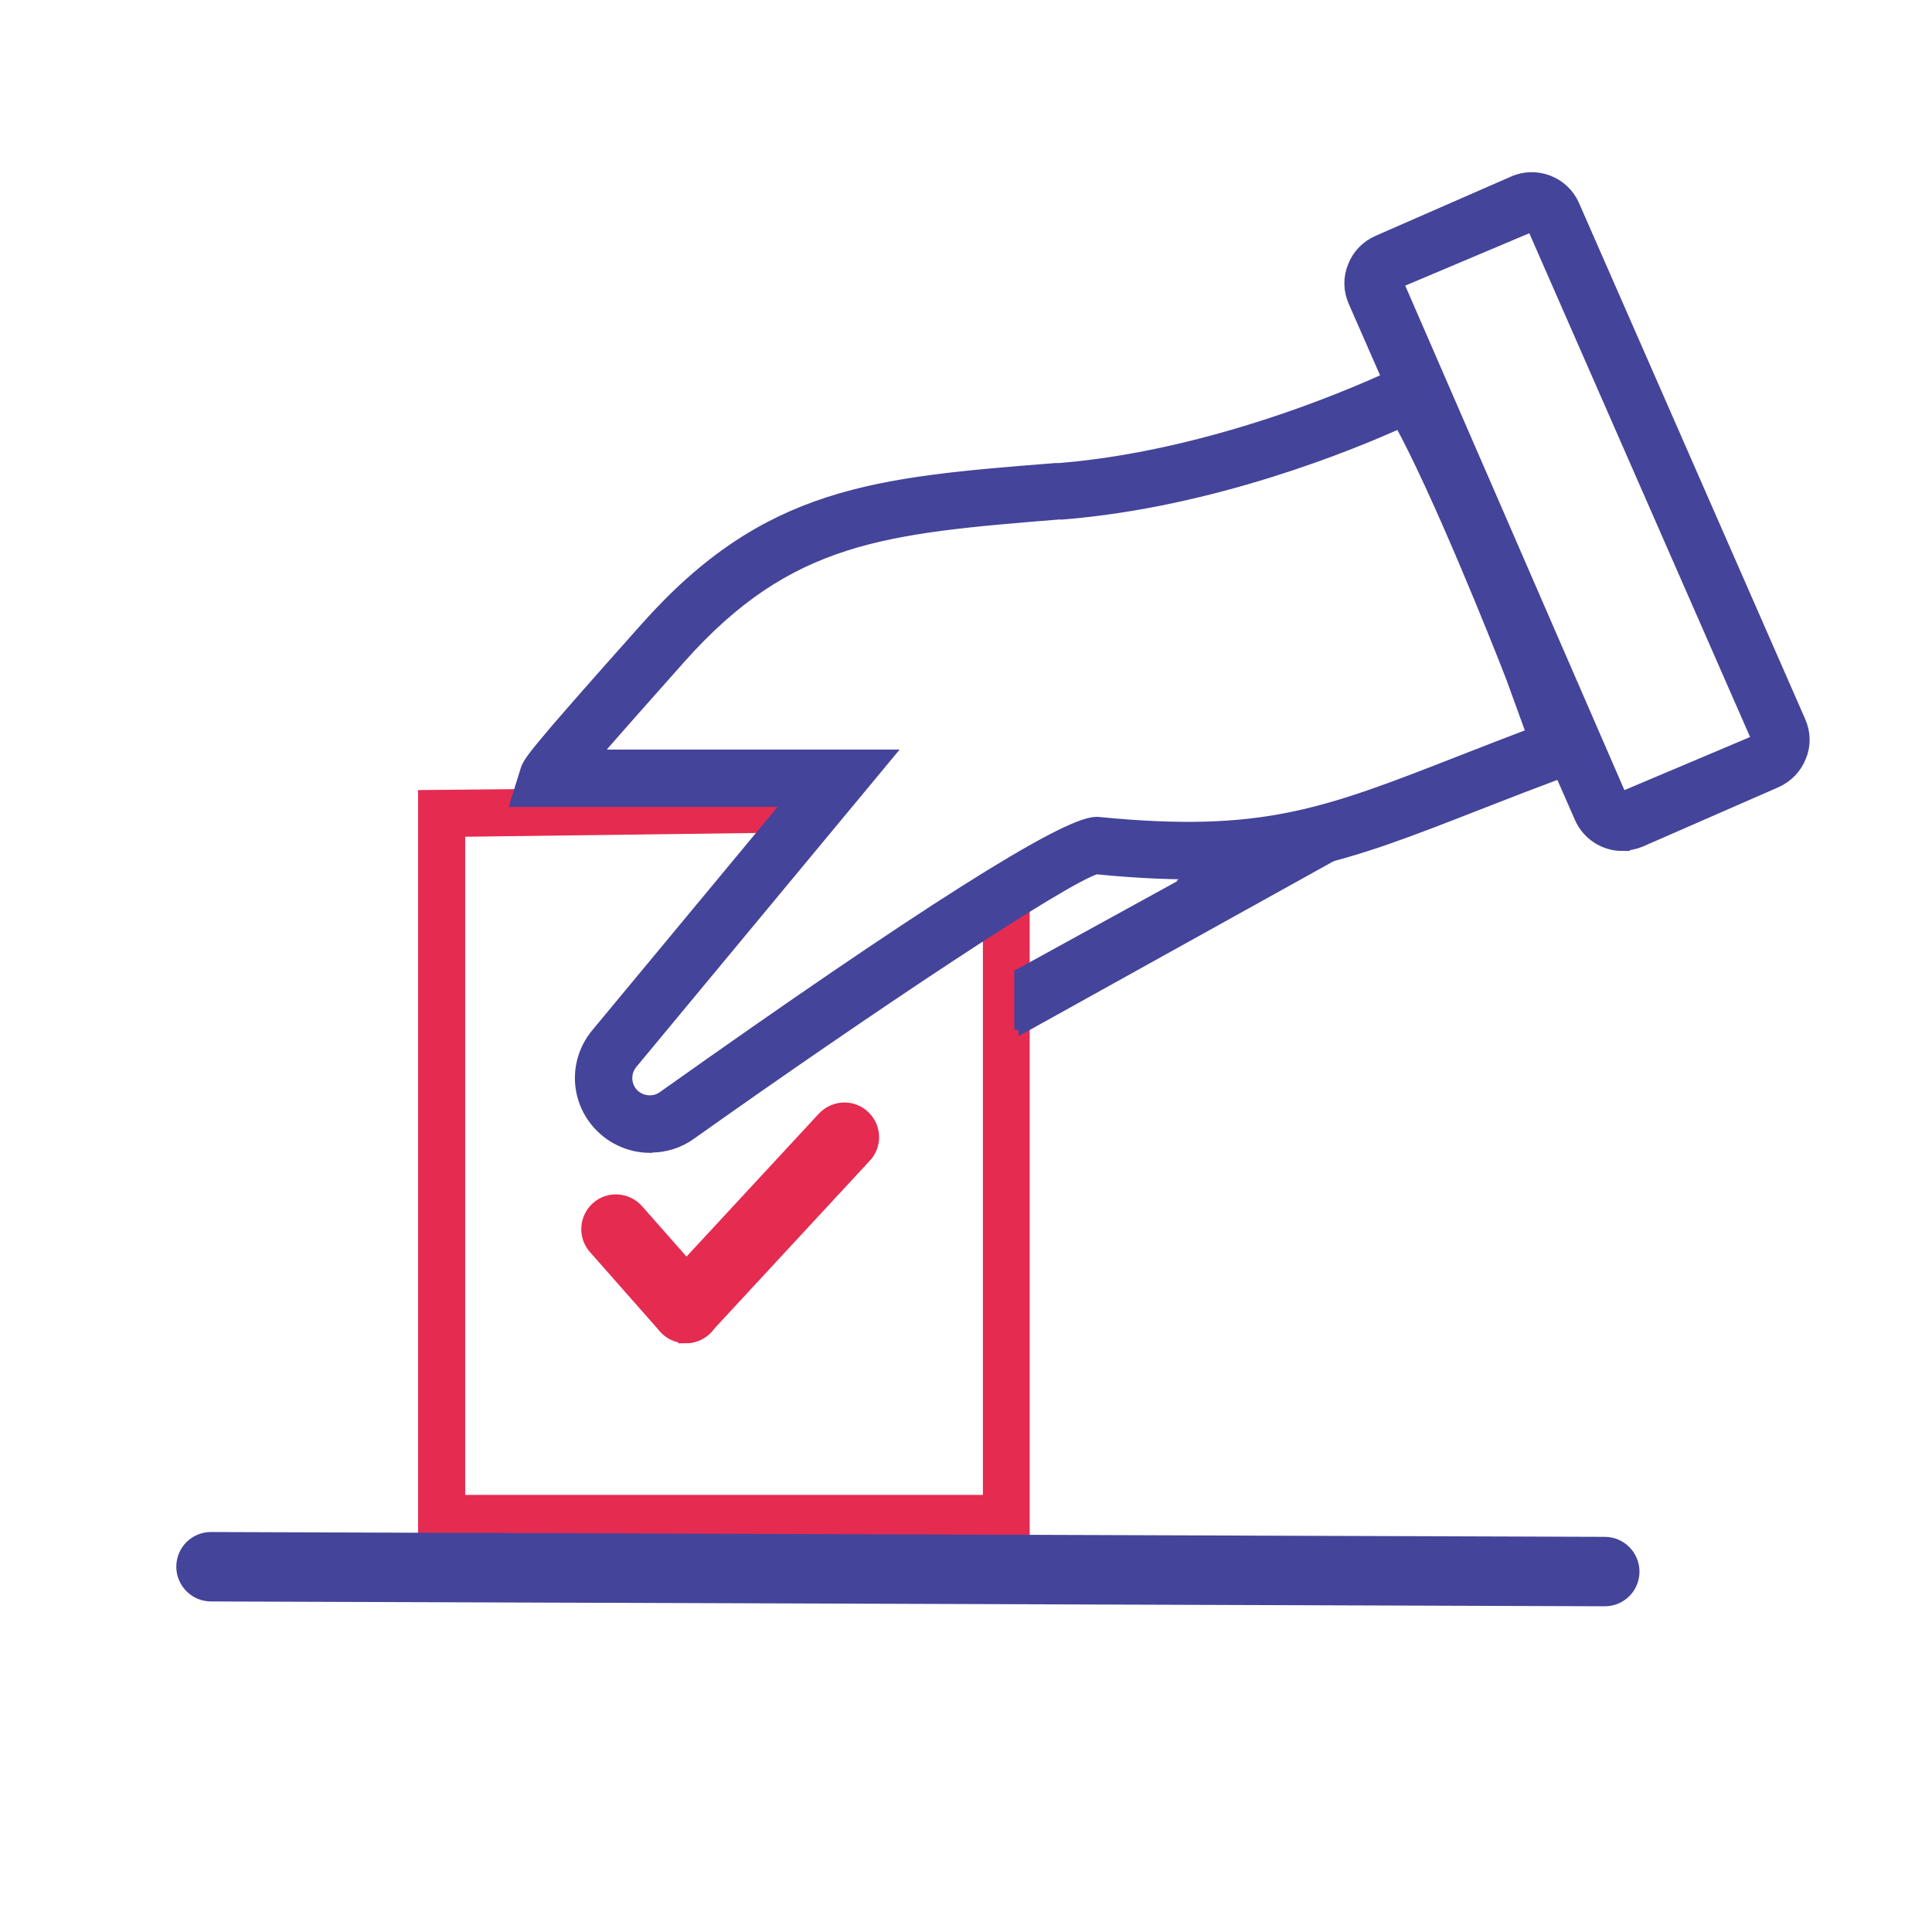<?xml version="1.0" encoding="UTF-8"?>
<svg id="Layer_1" xmlns="http://www.w3.org/2000/svg" viewBox="0 0 64 64">
  <defs>
    <style>
      .cls-1, .cls-2 {
        fill: #e52b50;
      }

      .cls-2 {
        stroke: #e52b50;
      }

      .cls-2, .cls-3 {
        stroke-miterlimit: 10;
        stroke-width: .5px;
      }

      .cls-3 {
        fill: #44449a;
        stroke: #44449a;
      }
    </style>
  </defs>
  <g>
    <path class="cls-1" d="M32.69,30.31v19.31H15.28v-22.05l10.87-.14c.31-.45.64-.88.99-1.29l-13.15.14v24.64h20v-22.01c-.44.47-.87.94-1.3,1.4Z"/>
    <path class="cls-2" d="M14.11,50.8h19.75v-21.56c-.15.17-.31.33-.46.5-.2.21-.39.43-.59.64v19.39H15.16v-22.3h.12s10.8-.14,10.8-.14c.25-.36.51-.71.78-1.04l-12.76.13v24.39Z"/>
  </g>
  <g>
    <g>
      <path class="cls-3" d="M41.74,27.54c-.09.05-.07.06-.07.06-.12.05-1.28,1.03-1.54,1.21h.33s-6.47,3.56-6.47,3.56v1.53s11.38-6.32,11.38-6.32l-3.64-.05Z"/>
      <path class="cls-3" d="M33.85,34.12v-1.82s.08-.04.08-.04l6.06-3.33h-.24s.31-.22.31-.22c.11-.08.4-.31.68-.54.51-.42.74-.6.84-.66.03-.03.06-.05.09-.07l.03-.02h.04l4.1.05M34.12,32.45v1.24s10.79-5.98,10.79-5.98l-3.08-.04-.11.05c-.07.04-.5.39-.82.65-.14.12-.28.23-.4.33h.45s-6.83,3.76-6.83,3.76Z"/>
    </g>
    <path class="cls-3" d="M21.54,37.94c-.67,0-1.33-.3-1.77-.86-.65-.83-.63-1.98.04-2.79l6.48-7.81h-9.1l.28-.9c.09-.31.12-.42,3.97-4.74,3.99-4.49,7.58-4.78,13.52-5.25h.13c5.78-.47,11.23-3.16,11.29-3.19l.57-.28.34.53c1.25,1.98,3.5,7.52,4.18,9.31l1.16,3.22-.65.24c-1.12.42-2.11.8-3,1.15-4.6,1.8-6.92,2.71-12.67,2.14-1.05.28-7.62,4.66-13.44,8.79-.39.29-.85.43-1.31.43ZM19.57,25.08h9.7l-8.38,10.1c-.25.3-.26.73-.02,1.04.28.35.79.42,1.15.15,8.48-6.02,13.29-9.06,14.3-9.06.01,0,.03,0,.04,0,5.47.54,7.54-.27,12.09-2.05.72-.28,1.51-.59,2.38-.92l-.69-1.9c-.5-1.3-2.48-6.24-3.74-8.52-1.61.73-6.22,2.64-11.21,3.04h-.13c-5.78.47-8.96.73-12.58,4.8-.97,1.09-2.15,2.42-2.92,3.31Z"/>
  </g>
  <path class="cls-3" d="M53.74,27.94c-.56,0-1.1-.33-1.34-.88l-7.49-17.09c-.16-.36-.17-.76-.02-1.12.14-.37.42-.65.78-.81l4.48-1.96c.74-.33,1.61.01,1.93.75l7.49,17.09c.16.36.17.76.02,1.12-.14.36-.42.65-.78.81l-4.48,1.96c-.19.08-.39.12-.59.12ZM50.79,7.4l-4.57,1.93,7.46,17.17,4.57-1.93s.05-.06.03-.08l-7.49-17.09Z"/>
  <path class="cls-3" d="M53.16,52.96h0l-46.17-.16c-.5,0-.9-.41-.9-.9,0-.5.4-.9.9-.9h0l46.17.16c.5,0,.9.41.9.9,0,.5-.4.9-.9.9Z"/>
  <path class="cls-2" d="M22.72,44.24c-.22,0-.44-.08-.61-.24-.37-.34-.39-.91-.05-1.27l5.25-5.67c.34-.36.91-.39,1.27-.05.37.34.39.91.05,1.27l-5.25,5.67c-.18.19-.42.29-.66.29Z"/>
  <path class="cls-2" d="M22.72,44.24c-.25,0-.5-.1-.67-.3l-2.32-2.63c-.33-.37-.29-.94.08-1.27.37-.33.94-.29,1.27.08l2.32,2.63c.33.37.29.94-.08,1.27-.17.15-.38.23-.6.23Z"/>
</svg>